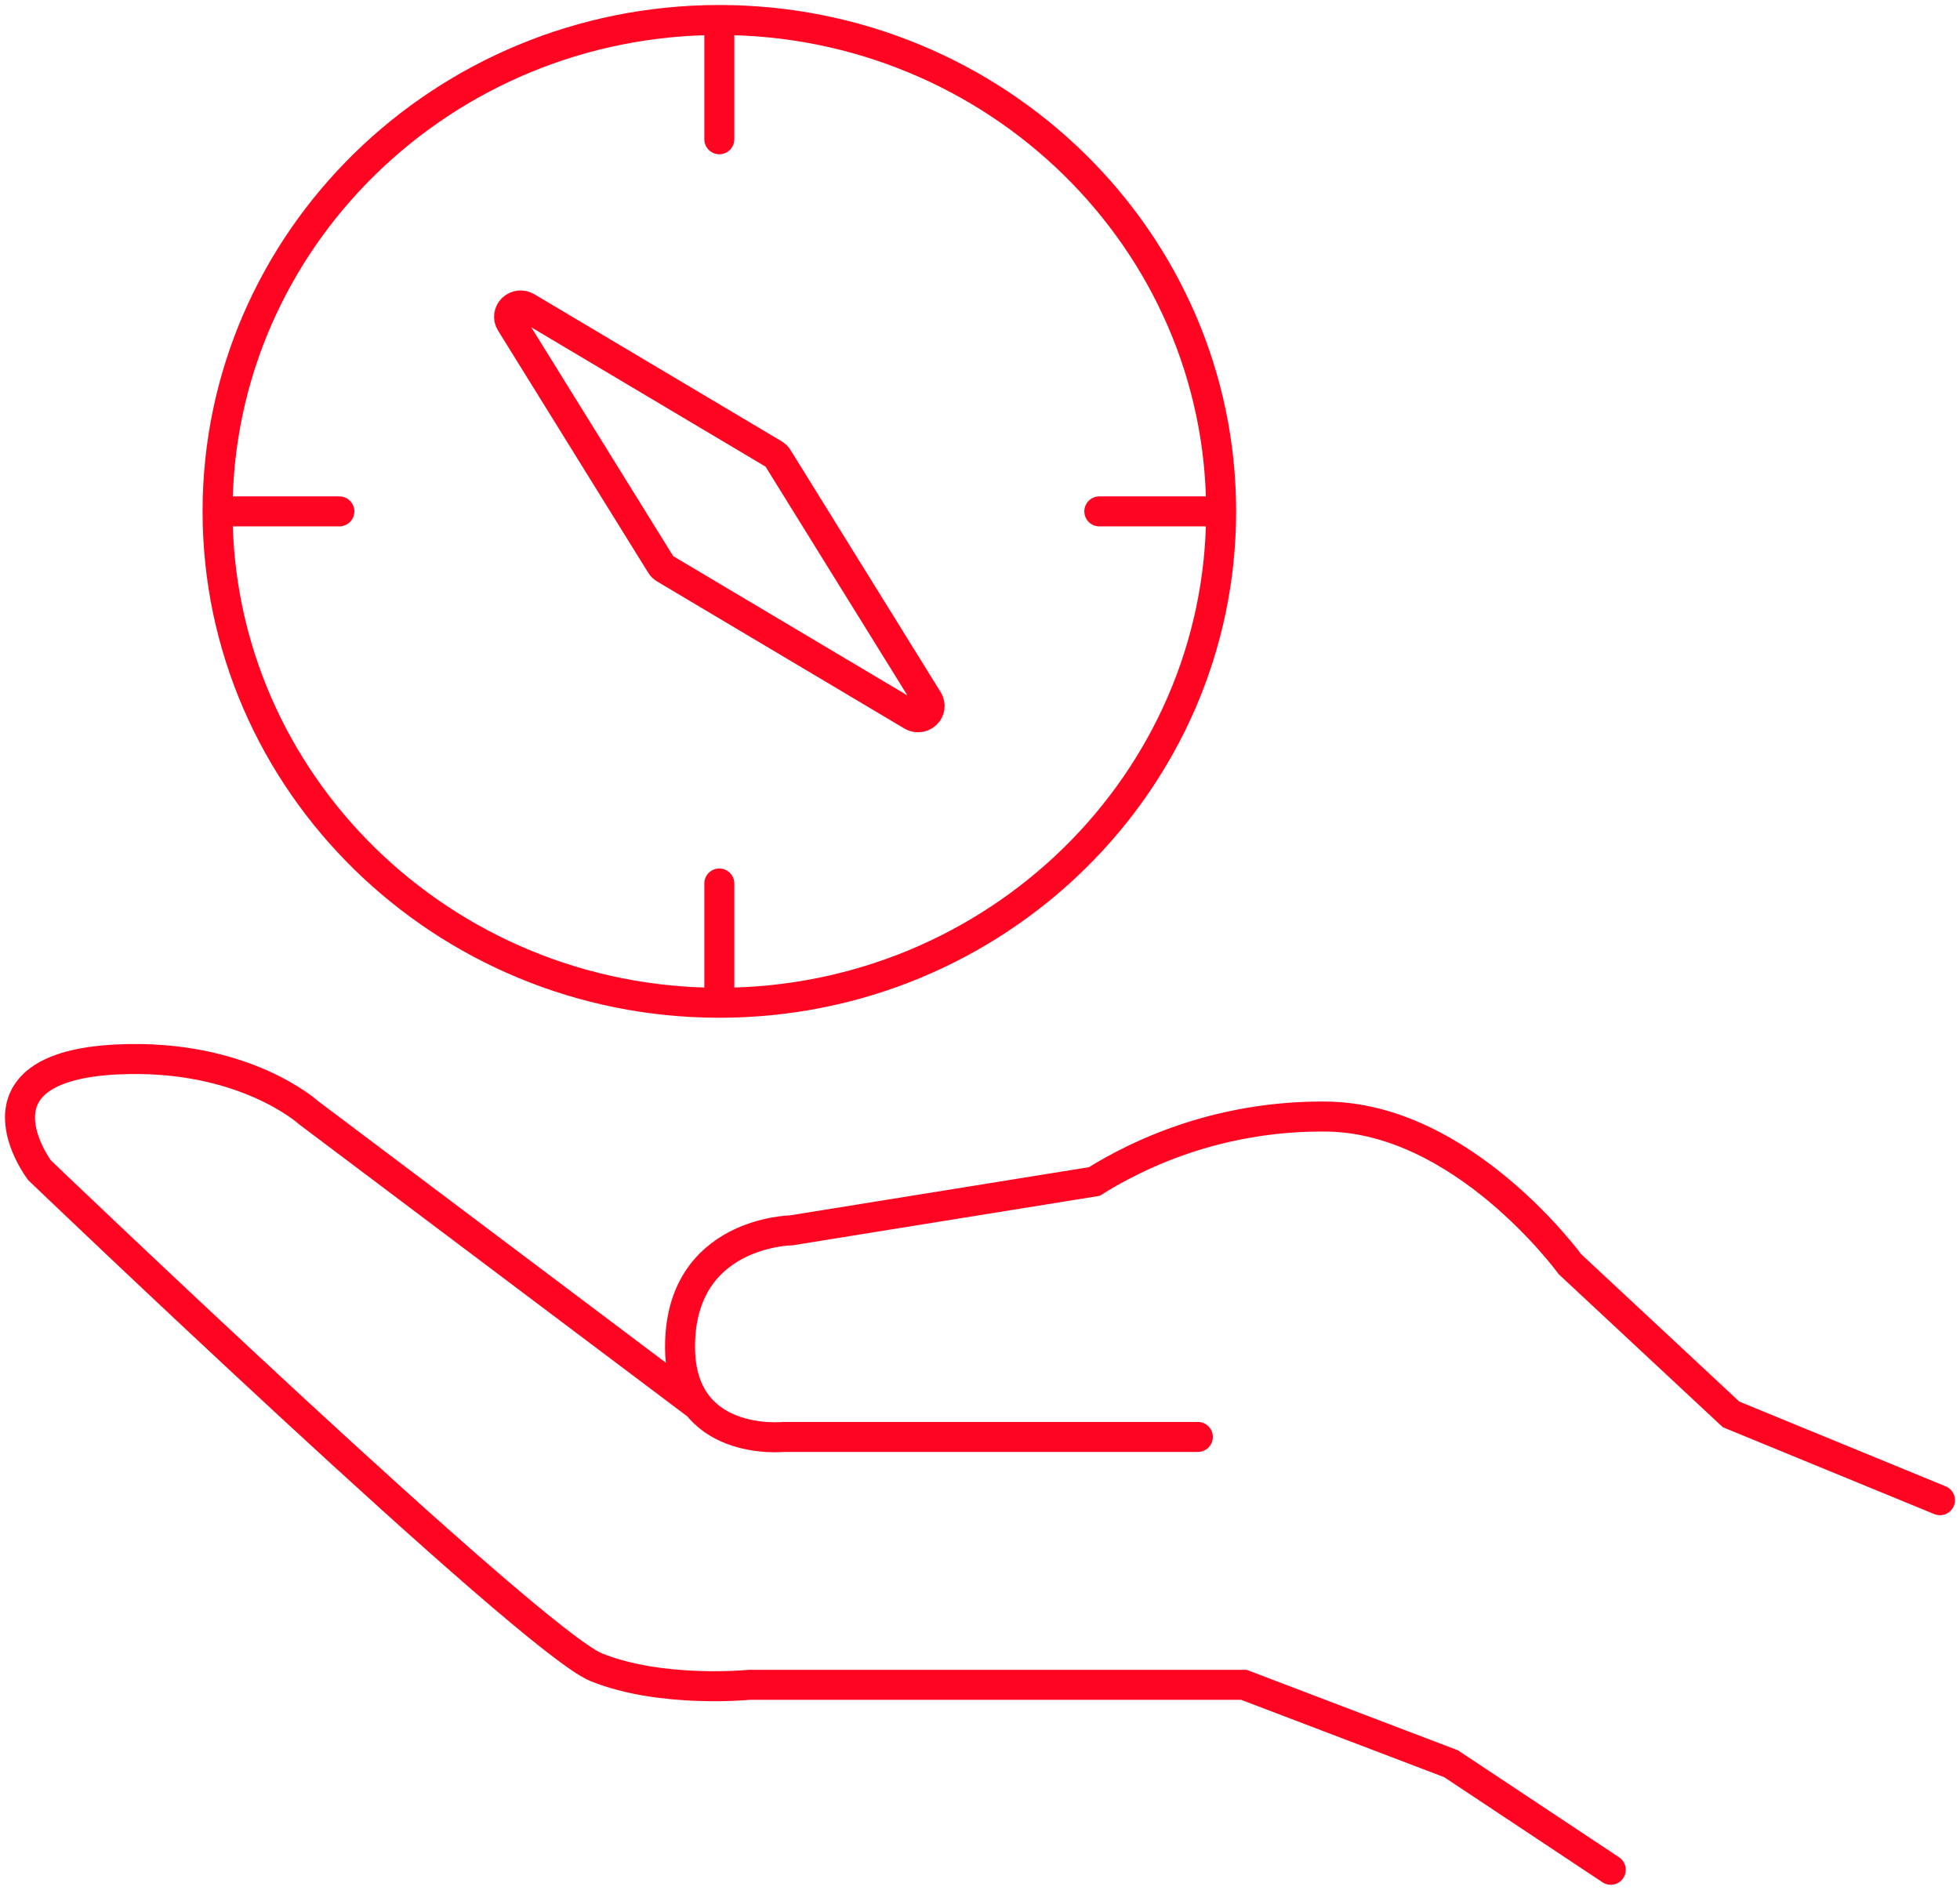 <?xml version="1.0" encoding="UTF-8"?>
<svg xmlns="http://www.w3.org/2000/svg" width="196" height="189" viewBox="0 0 196 189" fill="none">
  <path d="M194 150.04L173.107 141.457L156.992 126.43C156.992 126.43 146.252 111.669 132.445 111.669C124.312 111.615 116.331 113.867 109.43 118.165L79.128 123.049C79.128 123.049 68.005 123.192 68.005 134.696C68.005 144.787 78.363 143.711 78.363 143.711H119.786M161.079 187L145.103 176.393L124.392 168.503H74.913C74.913 168.503 66.152 169.375 59.633 166.747C53.113 164.118 3.953 117.037 3.953 117.037C3.953 117.037 -3.862 106.686 11.773 105.954C24.385 105.363 30.874 111.294 30.874 111.294L69.82 140.598M21.757 51.145C21.757 24.046 44.267 2 71.935 2C99.604 2 122.113 24.046 122.113 51.145C122.113 78.243 99.604 100.287 71.935 100.287C44.265 100.287 21.757 78.243 21.757 51.145ZM21.757 51.145L33.937 51.144M71.933 2V13.929M122.111 51.144H109.932M71.933 88.359V100.288M91.807 71.737C92.113 71.739 92.407 71.62 92.625 71.405C92.808 71.229 92.925 70.995 92.956 70.743C92.987 70.49 92.93 70.235 92.796 70.019L77.781 45.8C77.684 45.645 77.55 45.516 77.393 45.422L52.661 30.711C52.439 30.58 52.181 30.526 51.925 30.557C51.67 30.587 51.431 30.701 51.246 30.88C51.063 31.056 50.946 31.291 50.915 31.543C50.884 31.795 50.941 32.051 51.076 32.266L66.093 56.485C66.188 56.64 66.32 56.77 66.477 56.864L91.21 71.575C91.391 71.681 91.597 71.737 91.807 71.737Z" stroke="#FF0521" stroke-width="3" stroke-miterlimit="10" stroke-linecap="round"></path>
</svg>
